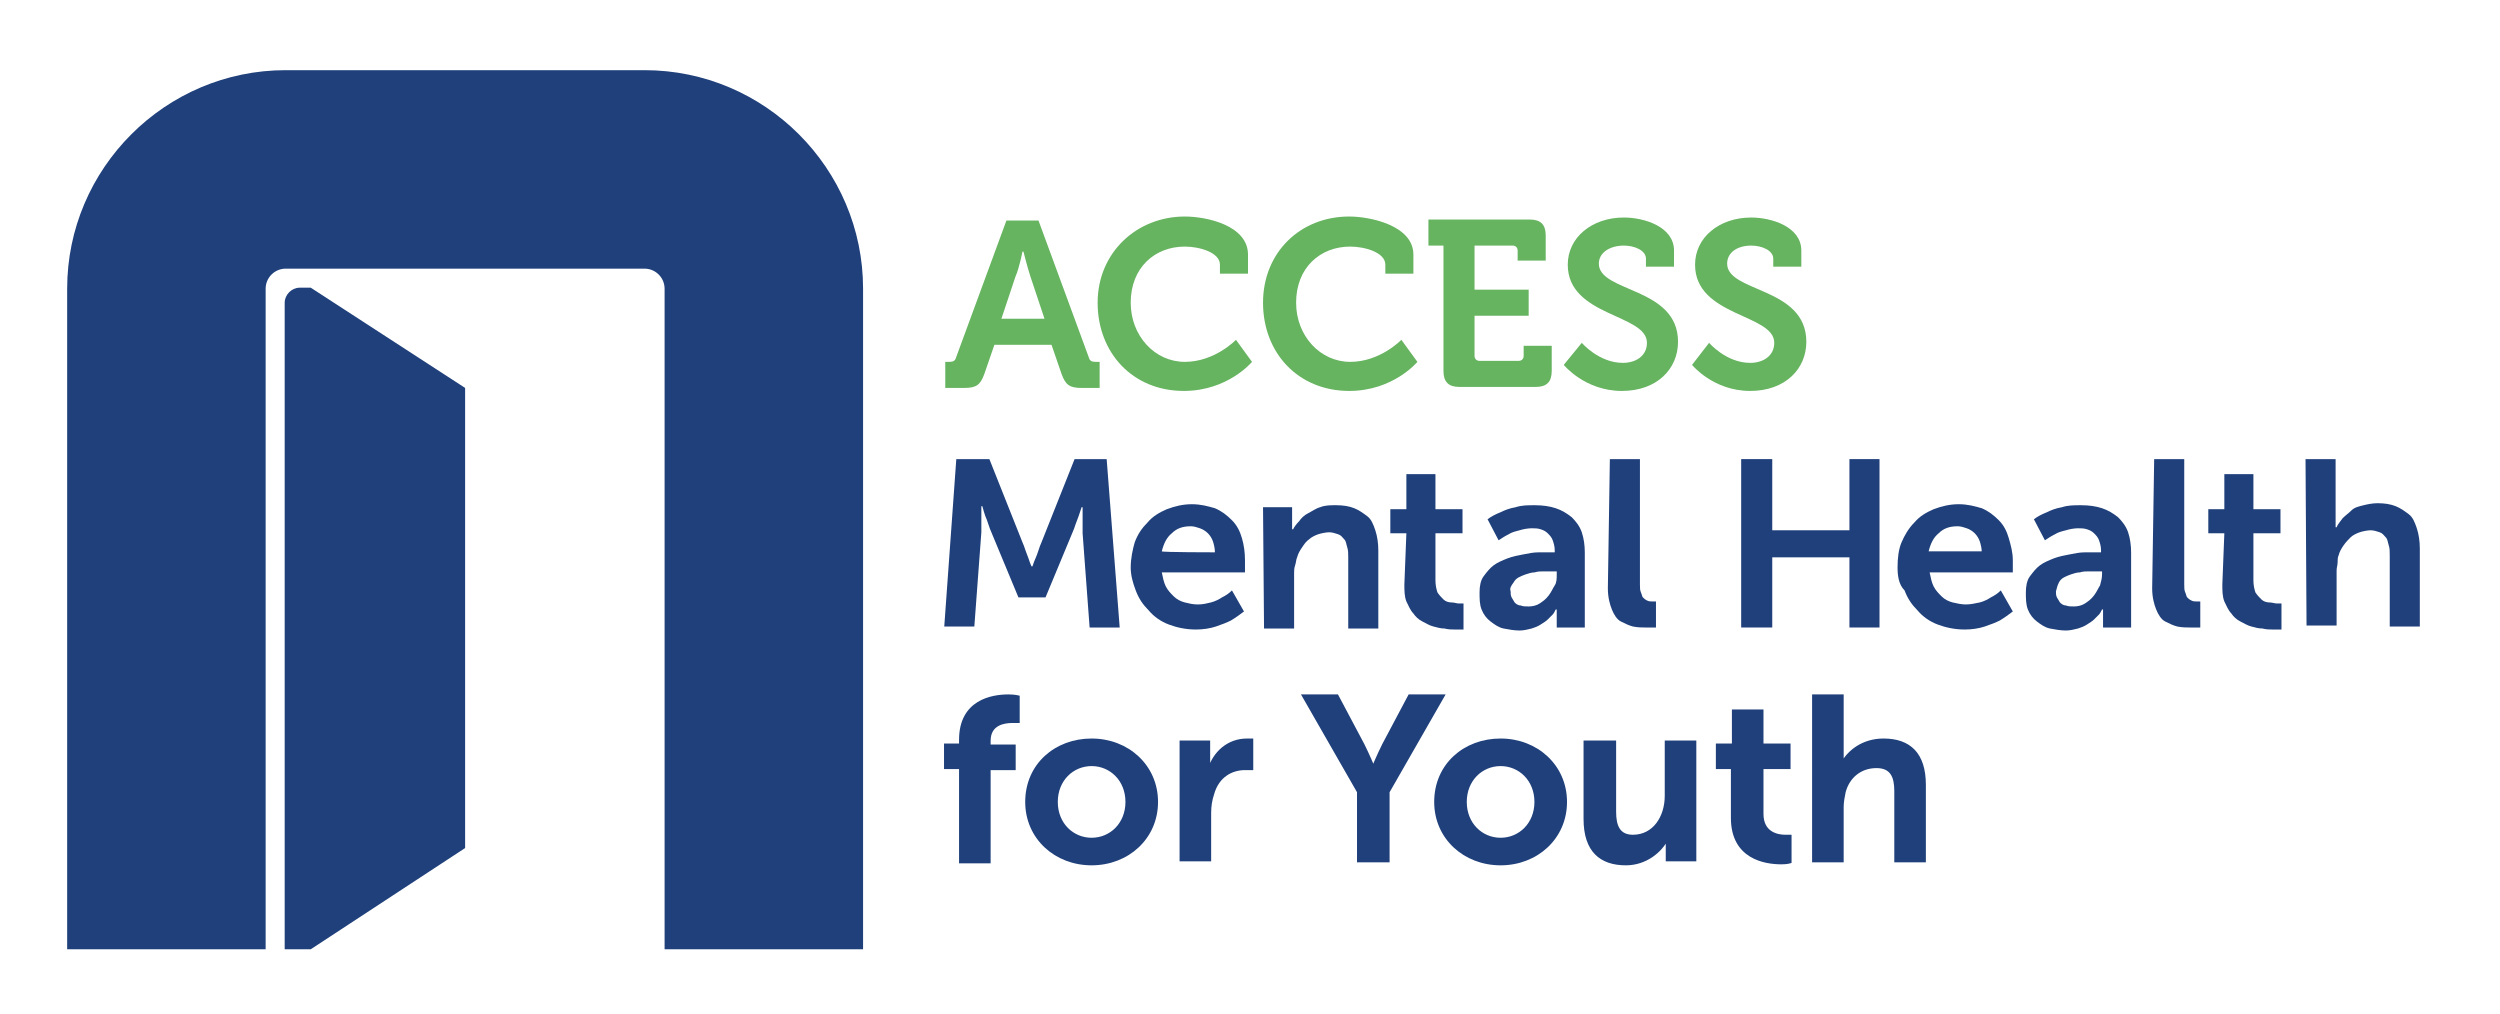 <?xml version="1.0" encoding="utf-8"?>
<!-- Generator: Adobe Illustrator 27.1.1, SVG Export Plug-In . SVG Version: 6.00 Build 0)  -->
<svg version="1.1" id="Layer_1" xmlns="http://www.w3.org/2000/svg" xmlns:xlink="http://www.w3.org/1999/xlink" x="0px" y="0px"
	 viewBox="0 0 249.4 101.2" style="enable-background:new 0 0 249.4 101.2;" xml:space="preserve">
<style type="text/css">
	.st0{fill:#1F407B;}
	.st1{fill:#66B360;}
	.st2{enable-background:new    ;}
	.st3{fill:none;stroke:#1F407B;stroke-width:0.25;stroke-miterlimit:10;}
</style>
<g>
	<path class="st0" d="M86.1,94.7H66.3V28.8c0-1.1-0.9-2-2-2H28.5c-1.1,0-2,0.9-2,2v65.9H6.7V28.8C6.7,16.8,16.5,7,28.5,7h35.8
		c12,0,21.8,9.8,21.8,21.8L86.1,94.7L86.1,94.7z"/>
	<path class="st0" d="M46.4,38.7v45.9L31,94.7h-2.6V30.2c0-0.8,0.7-1.5,1.5-1.5H31L46.4,38.7L46.4,38.7z"/>
</g>
<g>
	<path class="st0" d="M95.4,45.8h3.3l3.3,8.3c0.1,0.2,0.2,0.5,0.3,0.8s0.2,0.5,0.3,0.8c0.1,0.3,0.2,0.6,0.3,0.8h0.1
		c0.1-0.3,0.2-0.6,0.3-0.8c0.1-0.2,0.2-0.5,0.3-0.8c0.1-0.3,0.2-0.6,0.3-0.8l3.3-8.3h3.2l1.3,16.8h-3l-0.7-9.4c0-0.3,0-0.6,0-0.9
		s0-0.6,0-0.8c0-0.3,0-0.6,0-0.9h-0.1c-0.1,0.3-0.2,0.6-0.3,0.9c-0.1,0.3-0.2,0.5-0.3,0.8s-0.2,0.6-0.3,0.8l-2.7,6.5h-2.7l-2.7-6.5
		c-0.1-0.2-0.2-0.5-0.3-0.8c-0.1-0.3-0.2-0.6-0.3-0.8c-0.1-0.3-0.2-0.6-0.3-1h-0.1c0,0.3,0,0.6,0,0.9c0,0.3,0,0.5,0,0.8
		c0,0.3,0,0.6,0,0.9l-0.7,9.4h-3L95.4,45.8L95.4,45.8z"/>
	<path class="st0" d="M112.8,56.6c0-0.9,0.2-1.8,0.4-2.5c0.3-0.8,0.7-1.4,1.3-2c0.5-0.6,1.2-1,1.9-1.3c0.8-0.3,1.6-0.5,2.5-0.5
		s1.6,0.2,2.3,0.4c0.7,0.3,1.2,0.7,1.7,1.2s0.8,1.1,1,1.8c0.2,0.7,0.3,1.4,0.3,2.2c0,0.1,0,0.2,0,0.3c0,0.1,0,0.3,0,0.4
		c0,0.1,0,0.3,0,0.5h-8.3c0.1,0.5,0.2,1,0.4,1.4s0.5,0.7,0.8,1c0.3,0.3,0.7,0.5,1.1,0.6c0.4,0.1,0.8,0.2,1.3,0.2
		c0.5,0,0.9-0.1,1.3-0.2c0.4-0.1,0.8-0.3,1.1-0.5c0.4-0.2,0.7-0.4,1-0.7l1.2,2.1c-0.4,0.3-0.8,0.6-1.3,0.9c-0.4,0.2-0.9,0.4-1.5,0.6
		s-1.3,0.3-2,0.3c-1,0-1.9-0.2-2.7-0.5c-0.8-0.3-1.5-0.8-2-1.4c-0.6-0.6-1-1.2-1.3-2S112.8,57.4,112.8,56.6L112.8,56.6z M121.2,55.1
		c0-0.4-0.1-0.8-0.2-1.1c-0.1-0.3-0.3-0.6-0.5-0.8s-0.5-0.4-0.8-0.5s-0.6-0.2-0.9-0.2c-0.8,0-1.4,0.2-1.9,0.7c-0.5,0.4-0.8,1-1,1.8
		C115.9,55.1,121.2,55.1,121.2,55.1z"/>
	<path class="st0" d="M126,50.6h2.9V52c0,0.1,0,0.2,0,0.3s0,0.2,0,0.3c0,0.1,0,0.2,0,0.2h0.1c0.1-0.2,0.3-0.5,0.6-0.8
		c0.2-0.3,0.5-0.6,0.9-0.8s0.8-0.5,1.2-0.6c0.5-0.2,1-0.2,1.6-0.2c0.7,0,1.3,0.1,1.8,0.3c0.5,0.2,0.9,0.5,1.3,0.8s0.6,0.8,0.8,1.4
		s0.3,1.3,0.3,2v7.8h-3v-7.1c0-0.4,0-0.7-0.1-1s-0.1-0.6-0.3-0.8s-0.3-0.4-0.6-0.5s-0.6-0.2-0.9-0.2s-0.8,0.1-1.1,0.2
		s-0.7,0.3-0.9,0.5c-0.3,0.2-0.5,0.5-0.7,0.8c-0.2,0.3-0.4,0.6-0.5,1c-0.1,0.2-0.1,0.5-0.2,0.8s-0.1,0.5-0.1,0.8v5.5h-3L126,50.6
		L126,50.6z"/>
	<path class="st0" d="M140.3,53.2h-1.6v-2.4h1.6v-3.5h2.9v3.5h2.7v2.4h-2.7v4.7c0,0.5,0.1,0.9,0.2,1.2c0.2,0.3,0.4,0.5,0.6,0.7
		c0.2,0.2,0.5,0.3,0.8,0.3c0.3,0,0.5,0.1,0.7,0.1c0.1,0,0.2,0,0.2,0s0.1,0,0.2,0c0.1,0,0.1,0,0.1,0v2.6c-0.1,0-0.1,0-0.2,0
		c-0.2,0-0.4,0-0.7,0s-0.6,0-1-0.1c-0.4,0-0.7-0.1-1.1-0.2s-0.7-0.3-1.1-0.5c-0.4-0.2-0.7-0.5-0.9-0.8c-0.3-0.3-0.5-0.8-0.7-1.2
		c-0.2-0.5-0.2-1.1-0.2-1.7L140.3,53.2L140.3,53.2z"/>
	<path class="st0" d="M147.6,59.1c0-0.6,0.1-1.2,0.4-1.6s0.6-0.8,1-1.1s0.9-0.5,1.4-0.7s1.1-0.3,1.6-0.4s1-0.2,1.5-0.2
		c0.5,0,0.9,0,1.2,0h0.4v-0.2c0-0.4-0.1-0.7-0.2-1c-0.1-0.3-0.3-0.5-0.5-0.7c-0.2-0.2-0.4-0.3-0.7-0.4c-0.3-0.1-0.6-0.1-0.9-0.1
		c-0.4,0-0.9,0.1-1.2,0.2c-0.4,0.1-0.8,0.2-1.1,0.4c-0.4,0.2-0.7,0.4-1,0.6l-1.1-2.1c0.4-0.3,0.8-0.5,1.3-0.7
		c0.4-0.2,0.9-0.4,1.5-0.5c0.6-0.2,1.2-0.2,1.9-0.2c0.8,0,1.5,0.1,2.1,0.3s1.1,0.5,1.6,0.9c0.4,0.4,0.8,0.9,1,1.5s0.3,1.3,0.3,2v7.5
		h-2.8v-1c0-0.1,0-0.2,0-0.3c0-0.1,0-0.2,0-0.3c0-0.1,0-0.2,0-0.2h-0.1c-0.1,0.2-0.2,0.4-0.3,0.5s-0.3,0.3-0.5,0.5
		c-0.2,0.2-0.4,0.3-0.7,0.5s-0.6,0.3-0.9,0.4c-0.4,0.1-0.8,0.2-1.2,0.2c-0.5,0-1.1-0.1-1.6-0.2s-0.9-0.4-1.3-0.7s-0.7-0.7-0.9-1.2
		S147.6,59.7,147.6,59.1L147.6,59.1z M150.7,59c0,0.2,0,0.4,0.1,0.6c0.1,0.2,0.2,0.3,0.3,0.5c0.1,0.1,0.3,0.3,0.6,0.3
		c0.2,0.1,0.5,0.1,0.8,0.1c0.4,0,0.8-0.1,1.1-0.3c0.3-0.2,0.6-0.4,0.9-0.8s0.4-0.7,0.6-1s0.2-0.7,0.2-1.1v-0.3h-0.5
		c-0.3,0-0.5,0-0.8,0c-0.3,0-0.6,0-0.9,0.1c-0.3,0-0.6,0.1-0.9,0.2c-0.3,0.1-0.5,0.2-0.7,0.3c-0.2,0.1-0.4,0.3-0.5,0.5
		C150.7,58.5,150.6,58.7,150.7,59L150.7,59z"/>
	<path class="st0" d="M160.6,45.8h3v12.5c0,0.3,0,0.6,0.1,0.8s0.1,0.4,0.2,0.5c0.1,0.1,0.2,0.2,0.4,0.3s0.3,0.1,0.5,0.1h0.2
		c0,0,0.1,0,0.1,0c0.1,0,0.1,0,0.1,0v2.6c-0.1,0-0.2,0-0.3,0c-0.2,0-0.4,0-0.7,0c-0.4,0-0.8,0-1.3-0.1c-0.4-0.1-0.8-0.3-1.2-0.5
		s-0.7-0.7-0.9-1.2s-0.4-1.2-0.4-2.1L160.6,45.8L160.6,45.8z"/>
	<path class="st0" d="M173.7,45.8h3.1v7.1h7.7v-7.1h3v16.8h-3v-7h-7.7v7h-3.1V45.8z"/>
	<path class="st0" d="M189.3,56.6c0-0.9,0.1-1.8,0.4-2.5s0.7-1.4,1.3-2c0.5-0.6,1.2-1,1.9-1.3c0.8-0.3,1.6-0.5,2.5-0.5
		s1.6,0.2,2.3,0.4c0.7,0.3,1.2,0.7,1.7,1.2s0.8,1.1,1,1.8c0.2,0.7,0.4,1.4,0.4,2.2c0,0.1,0,0.2,0,0.3c0,0.1,0,0.3,0,0.4
		c0,0.1,0,0.3,0,0.5h-8.3c0.1,0.5,0.2,1,0.4,1.4s0.5,0.7,0.8,1c0.3,0.3,0.7,0.5,1.1,0.6c0.4,0.1,0.9,0.2,1.3,0.2
		c0.5,0,0.9-0.1,1.4-0.2c0.4-0.1,0.8-0.3,1.1-0.5c0.4-0.2,0.7-0.4,1-0.7l1.2,2.1c-0.4,0.3-0.8,0.6-1.3,0.9c-0.4,0.2-0.9,0.4-1.5,0.6
		c-0.6,0.2-1.3,0.3-2,0.3c-1,0-1.9-0.2-2.7-0.5s-1.5-0.8-2-1.4c-0.6-0.6-1-1.2-1.3-2C189.4,58.3,189.3,57.4,189.3,56.6L189.3,56.6z
		 M197.7,55.1c0-0.4-0.1-0.8-0.2-1.1c-0.1-0.3-0.3-0.6-0.5-0.8s-0.5-0.4-0.8-0.5s-0.6-0.2-0.9-0.2c-0.8,0-1.4,0.2-1.9,0.7
		c-0.5,0.4-0.8,1-1,1.8H197.7z"/>
	<path class="st0" d="M202.1,59.1c0-0.6,0.1-1.2,0.4-1.6s0.6-0.8,1-1.1s0.9-0.5,1.4-0.7s1.1-0.3,1.6-0.4s1-0.2,1.5-0.2
		c0.5,0,0.9,0,1.2,0h0.4v-0.2c0-0.4-0.1-0.7-0.2-1c-0.1-0.3-0.3-0.5-0.5-0.7c-0.2-0.2-0.4-0.3-0.7-0.4c-0.3-0.1-0.6-0.1-0.9-0.1
		c-0.4,0-0.9,0.1-1.2,0.2c-0.4,0.1-0.8,0.2-1.1,0.4c-0.4,0.2-0.7,0.4-1,0.6l-1.1-2.1c0.4-0.3,0.8-0.5,1.3-0.7
		c0.4-0.2,0.9-0.4,1.5-0.5c0.6-0.2,1.2-0.2,1.9-0.2c0.8,0,1.5,0.1,2.1,0.3s1.1,0.5,1.6,0.9c0.4,0.4,0.8,0.9,1,1.5s0.3,1.3,0.3,2v7.5
		h-2.8v-1c0-0.1,0-0.2,0-0.3c0-0.1,0-0.2,0-0.3c0-0.1,0-0.2,0-0.2h-0.1c-0.1,0.2-0.2,0.4-0.3,0.5s-0.3,0.3-0.5,0.5
		c-0.2,0.2-0.4,0.3-0.7,0.5s-0.6,0.3-0.9,0.4c-0.4,0.1-0.8,0.2-1.2,0.2c-0.5,0-1.1-0.1-1.6-0.2s-0.9-0.4-1.3-0.7s-0.7-0.7-0.9-1.2
		S202.1,59.7,202.1,59.1L202.1,59.1z M205.1,59c0,0.2,0,0.4,0.1,0.6c0.1,0.2,0.2,0.3,0.3,0.5c0.1,0.1,0.3,0.3,0.6,0.3
		c0.2,0.1,0.5,0.1,0.8,0.1c0.4,0,0.8-0.1,1.1-0.3s0.6-0.4,0.9-0.8s0.4-0.7,0.6-1c0.1-0.4,0.2-0.7,0.2-1.1v-0.3h-0.5
		c-0.3,0-0.5,0-0.8,0s-0.6,0-0.9,0.1c-0.3,0-0.6,0.1-0.9,0.2c-0.3,0.1-0.5,0.2-0.7,0.3c-0.2,0.1-0.4,0.3-0.5,0.5
		C205.2,58.5,205.2,58.7,205.1,59L205.1,59z"/>
	<path class="st0" d="M214.9,45.8h3v12.5c0,0.3,0,0.6,0.1,0.8s0.1,0.4,0.2,0.5c0.1,0.1,0.2,0.2,0.4,0.3s0.3,0.1,0.5,0.1h0.2
		c0,0,0.1,0,0.1,0c0.1,0,0.1,0,0.1,0v2.6c-0.1,0-0.2,0-0.3,0c-0.2,0-0.4,0-0.7,0c-0.4,0-0.8,0-1.3-0.1c-0.4-0.1-0.8-0.3-1.2-0.5
		s-0.7-0.7-0.9-1.2s-0.4-1.2-0.4-2.1L214.9,45.8L214.9,45.8z"/>
	<path class="st0" d="M221.9,53.2h-1.6v-2.4h1.6v-3.5h2.9v3.5h2.7v2.4h-2.7v4.7c0,0.5,0.1,0.9,0.2,1.2c0.2,0.3,0.4,0.5,0.6,0.7
		c0.2,0.2,0.5,0.3,0.8,0.3c0.3,0,0.5,0.1,0.7,0.1c0.1,0,0.2,0,0.2,0c0.1,0,0.1,0,0.2,0c0.1,0,0.1,0,0.1,0v2.6c-0.1,0-0.1,0-0.2,0
		c-0.2,0-0.4,0-0.7,0s-0.6,0-1-0.1c-0.4,0-0.7-0.1-1.1-0.2s-0.7-0.3-1.1-0.5c-0.4-0.2-0.7-0.5-0.9-0.8c-0.3-0.3-0.5-0.8-0.7-1.2
		c-0.2-0.5-0.2-1.1-0.2-1.7L221.9,53.2L221.9,53.2z"/>
	<path class="st0" d="M230,45.8h3v5.8c0,0.2,0,0.3,0,0.4s0,0.2,0,0.3c0,0.1,0,0.2,0,0.3h0.1c0.1-0.3,0.4-0.6,0.6-0.9
		c0.3-0.3,0.6-0.5,0.9-0.8s0.8-0.4,1.2-0.5c0.4-0.1,0.9-0.2,1.4-0.2c0.7,0,1.3,0.1,1.8,0.3c0.5,0.2,0.9,0.5,1.3,0.8s0.6,0.8,0.8,1.4
		s0.3,1.3,0.3,2v7.8h-3v-7.1c0-0.4,0-0.7-0.1-1s-0.1-0.6-0.3-0.8s-0.3-0.4-0.6-0.5s-0.6-0.2-0.9-0.2s-0.8,0.1-1.1,0.2
		s-0.7,0.3-0.9,0.5s-0.5,0.5-0.7,0.8c-0.2,0.3-0.4,0.6-0.5,1c-0.1,0.2-0.1,0.5-0.1,0.7c0,0.3-0.1,0.5-0.1,0.8v5.5h-3L230,45.8
		L230,45.8z"/>
</g>
<g>
	<path class="st1" d="M94.3,36.1h0.4c0.4,0,0.6-0.1,0.7-0.5l5-13.6h3.2l5,13.6c0.1,0.4,0.3,0.5,0.7,0.5h0.4v2.6h-1.8
		c-1.2,0-1.6-0.3-2-1.4l-1-2.9h-5.7l-1,2.9c-0.4,1.1-0.8,1.4-2,1.4h-1.9L94.3,36.1L94.3,36.1z M104.2,31.8l-1.4-4.2
		c-0.3-0.9-0.7-2.5-0.7-2.5H102c0,0-0.3,1.6-0.7,2.5l-1.4,4.2H104.2L104.2,31.8z"/>
	<path class="st1" d="M118.2,21.6c2.2,0,6.3,0.9,6.3,3.8v1.9h-2.8v-0.9c0-1.2-2-1.8-3.5-1.8c-3,0-5.4,2.1-5.4,5.6
		c0,3.3,2.4,5.9,5.4,5.9s5.1-2.2,5.1-2.2l1.6,2.2c0,0-2.4,2.9-6.8,2.9c-5.1,0-8.6-3.8-8.6-8.8S113.4,21.6,118.2,21.6L118.2,21.6z"/>
	<path class="st1" d="M134.6,21.6c2.1,0,6.4,0.9,6.4,3.8v1.9h-2.8v-0.9c0-1.2-2-1.8-3.5-1.8c-3,0-5.4,2.1-5.4,5.6
		c0,3.3,2.4,5.9,5.4,5.9s5.1-2.2,5.1-2.2l1.6,2.2c0,0-2.4,2.9-6.8,2.9c-5.1,0-8.6-3.8-8.6-8.8S129.7,21.6,134.6,21.6L134.6,21.6z"/>
	<path class="st1" d="M144,24.5h-1.5v-2.6h10.1c1.1,0,1.6,0.5,1.6,1.6v2.5h-2.8v-1c0-0.3-0.2-0.5-0.5-0.5h-3.8v4.4h5.4v2.6h-5.4v4
		c0,0.3,0.2,0.5,0.5,0.5h3.9c0.3,0,0.5-0.2,0.5-0.5v-1h2.8v2.5c0,1.1-0.5,1.6-1.6,1.6h-7.6c-1.1,0-1.6-0.5-1.6-1.6V24.5L144,24.5z"
		/>
	<path class="st1" d="M157.8,34.2c0,0,1.7,2,4.1,2c1.3,0,2.4-0.7,2.4-2c0-2.9-7.9-2.6-7.9-7.8c0-2.7,2.4-4.7,5.6-4.7
		c2,0,5,0.9,5,3.3v1.6h-2.8v-0.8c0-0.8-1.1-1.3-2.2-1.3c-1.4,0-2.5,0.7-2.5,1.8c0,2.9,7.9,2.3,7.9,7.8c0,2.7-2.1,4.9-5.6,4.9
		c-3.7,0-5.8-2.6-5.8-2.6L157.8,34.2L157.8,34.2z"/>
	<path class="st1" d="M170.5,34.2c0,0,1.7,2,4.1,2c1.3,0,2.4-0.7,2.4-2c0-2.9-7.9-2.6-7.9-7.8c0-2.7,2.4-4.7,5.6-4.7
		c2,0,5,0.9,5,3.3v1.6h-2.8v-0.8c0-0.8-1.1-1.3-2.2-1.3c-1.4,0-2.4,0.7-2.4,1.8c0,2.9,7.9,2.3,7.9,7.8c0,2.7-2.1,4.9-5.6,4.9
		c-3.7,0-5.8-2.6-5.8-2.6L170.5,34.2L170.5,34.2z"/>
</g>
<g class="st2">
	<path class="st0" d="M95.8,76.6h-1.5v-2.3h1.5v-0.5c0-3.9,3.2-4.4,4.8-4.4c0.6,0,1,0.1,1,0.1v2.5c0,0-0.3,0-0.6,0
		c-0.8,0-2.3,0.2-2.3,1.9v0.5h2.5v2.3h-2.5v9.3h-2.9V76.6z"/>
	<path class="st0" d="M108.9,73.8c3.6,0,6.5,2.6,6.5,6.2c0,3.6-2.9,6.2-6.5,6.2c-3.6,0-6.5-2.6-6.5-6.2
		C102.4,76.3,105.3,73.8,108.9,73.8z M108.9,83.7c1.9,0,3.5-1.5,3.5-3.7c0-2.2-1.6-3.7-3.5-3.7c-1.9,0-3.5,1.5-3.5,3.7
		C105.4,82.2,107,83.7,108.9,83.7z"/>
	<path class="st0" d="M117.8,74h2.8v2c0,0.4,0,0.8,0,0.8h0c0.5-1.7,1.9-3,3.8-3c0.3,0,0.5,0,0.5,0v2.9c0,0-0.3,0-0.7,0
		c-1.3,0-2.7,0.7-3.2,2.5c-0.2,0.6-0.3,1.2-0.3,1.9v4.7h-2.9V74z"/>
</g>
<g class="st2">
	<path class="st3" d="M95.8,76.6h-1.5v-2.3h1.5v-0.5c0-3.9,3.2-4.4,4.8-4.4c0.6,0,1,0.1,1,0.1v2.5c0,0-0.3,0-0.6,0
		c-0.8,0-2.3,0.2-2.3,1.9v0.5h2.5v2.3h-2.5v9.3h-2.9V76.6z"/>
	<path class="st3" d="M108.9,73.8c3.6,0,6.5,2.6,6.5,6.2c0,3.6-2.9,6.2-6.5,6.2c-3.6,0-6.5-2.6-6.5-6.2
		C102.4,76.3,105.3,73.8,108.9,73.8z M108.9,83.7c1.9,0,3.5-1.5,3.5-3.7c0-2.2-1.6-3.7-3.5-3.7c-1.9,0-3.5,1.5-3.5,3.7
		C105.4,82.2,107,83.7,108.9,83.7z"/>
	<path class="st3" d="M117.8,74h2.8v2c0,0.4,0,0.8,0,0.8h0c0.5-1.7,1.9-3,3.8-3c0.3,0,0.5,0,0.5,0v2.9c0,0-0.3,0-0.7,0
		c-1.3,0-2.7,0.7-3.2,2.5c-0.2,0.6-0.3,1.2-0.3,1.9v4.7h-2.9V74z"/>
</g>
<g class="st2">
	<path class="st0" d="M135.5,79l-5.5-9.6h3.4l2.6,4.9c0.5,1,1,2.2,1,2.2h0c0,0,0.5-1.2,1-2.2l2.6-4.9h3.4l-5.5,9.6v6.9h-3V79z"/>
</g>
<g class="st2">
	<path class="st3" d="M135.5,79l-5.5-9.6h3.4l2.6,4.9c0.5,1,1,2.2,1,2.2h0c0,0,0.5-1.2,1-2.2l2.6-4.9h3.4l-5.5,9.6v6.9h-3V79z"/>
</g>
<g class="st2">
	<path class="st0" d="M149.7,73.8c3.6,0,6.5,2.6,6.5,6.2c0,3.6-2.9,6.2-6.5,6.2c-3.6,0-6.5-2.6-6.5-6.2
		C143.2,76.3,146.1,73.8,149.7,73.8z M149.7,83.7c1.9,0,3.5-1.5,3.5-3.7c0-2.2-1.6-3.7-3.5-3.7c-1.9,0-3.5,1.5-3.5,3.7
		C146.2,82.2,147.8,83.7,149.7,83.7z"/>
	<path class="st0" d="M158.2,74h2.9v7c0,1.4,0.4,2.4,1.8,2.4c2.1,0,3.3-1.9,3.3-4V74h2.9v11.8h-2.8v-1.3c0-0.5,0-0.8,0-0.8h0
		c-0.6,1.2-2.1,2.5-4.1,2.5c-2.5,0-4.1-1.3-4.1-4.5V74z"/>
	<path class="st0" d="M172.8,76.6h-1.5v-2.3h1.6v-3.4h2.9v3.4h2.7v2.3h-2.7v4.6c0,1.9,1.5,2.2,2.3,2.2c0.3,0,0.5,0,0.5,0v2.6
		c0,0-0.3,0.1-0.9,0.1c-1.6,0-4.9-0.5-4.9-4.5V76.6z"/>
	<path class="st0" d="M180.9,69.4h2.9v5.7c0,0.6,0,1,0,1h0c0.6-1.1,2-2.3,4.1-2.3c2.6,0,4.1,1.4,4.1,4.5v7.6h-2.9v-7
		c0-1.4-0.4-2.4-1.9-2.4c-1.6,0-2.8,1-3.2,2.5c-0.1,0.5-0.2,1-0.2,1.5v5.4h-2.9V69.4z"/>
</g>
<g class="st2">
	<path class="st3" d="M149.7,73.8c3.6,0,6.5,2.6,6.5,6.2c0,3.6-2.9,6.2-6.5,6.2c-3.6,0-6.5-2.6-6.5-6.2
		C143.2,76.3,146.1,73.8,149.7,73.8z M149.7,83.7c1.9,0,3.5-1.5,3.5-3.7c0-2.2-1.6-3.7-3.5-3.7c-1.9,0-3.5,1.5-3.5,3.7
		C146.2,82.2,147.8,83.7,149.7,83.7z"/>
	<path class="st3" d="M158.2,74h2.9v7c0,1.4,0.4,2.4,1.8,2.4c2.1,0,3.3-1.9,3.3-4V74h2.9v11.8h-2.8v-1.3c0-0.5,0-0.8,0-0.8h0
		c-0.6,1.2-2.1,2.5-4.1,2.5c-2.5,0-4.1-1.3-4.1-4.5V74z"/>
	<path class="st3" d="M172.8,76.6h-1.5v-2.3h1.6v-3.4h2.9v3.4h2.7v2.3h-2.7v4.6c0,1.9,1.5,2.2,2.3,2.2c0.3,0,0.5,0,0.5,0v2.6
		c0,0-0.3,0.1-0.9,0.1c-1.6,0-4.9-0.5-4.9-4.5V76.6z"/>
	<path class="st3" d="M180.9,69.4h2.9v5.7c0,0.6,0,1,0,1h0c0.6-1.1,2-2.3,4.1-2.3c2.6,0,4.1,1.4,4.1,4.5v7.6h-2.9v-7
		c0-1.4-0.4-2.4-1.9-2.4c-1.6,0-2.8,1-3.2,2.5c-0.1,0.5-0.2,1-0.2,1.5v5.4h-2.9V69.4z"/>
</g>
</svg>
